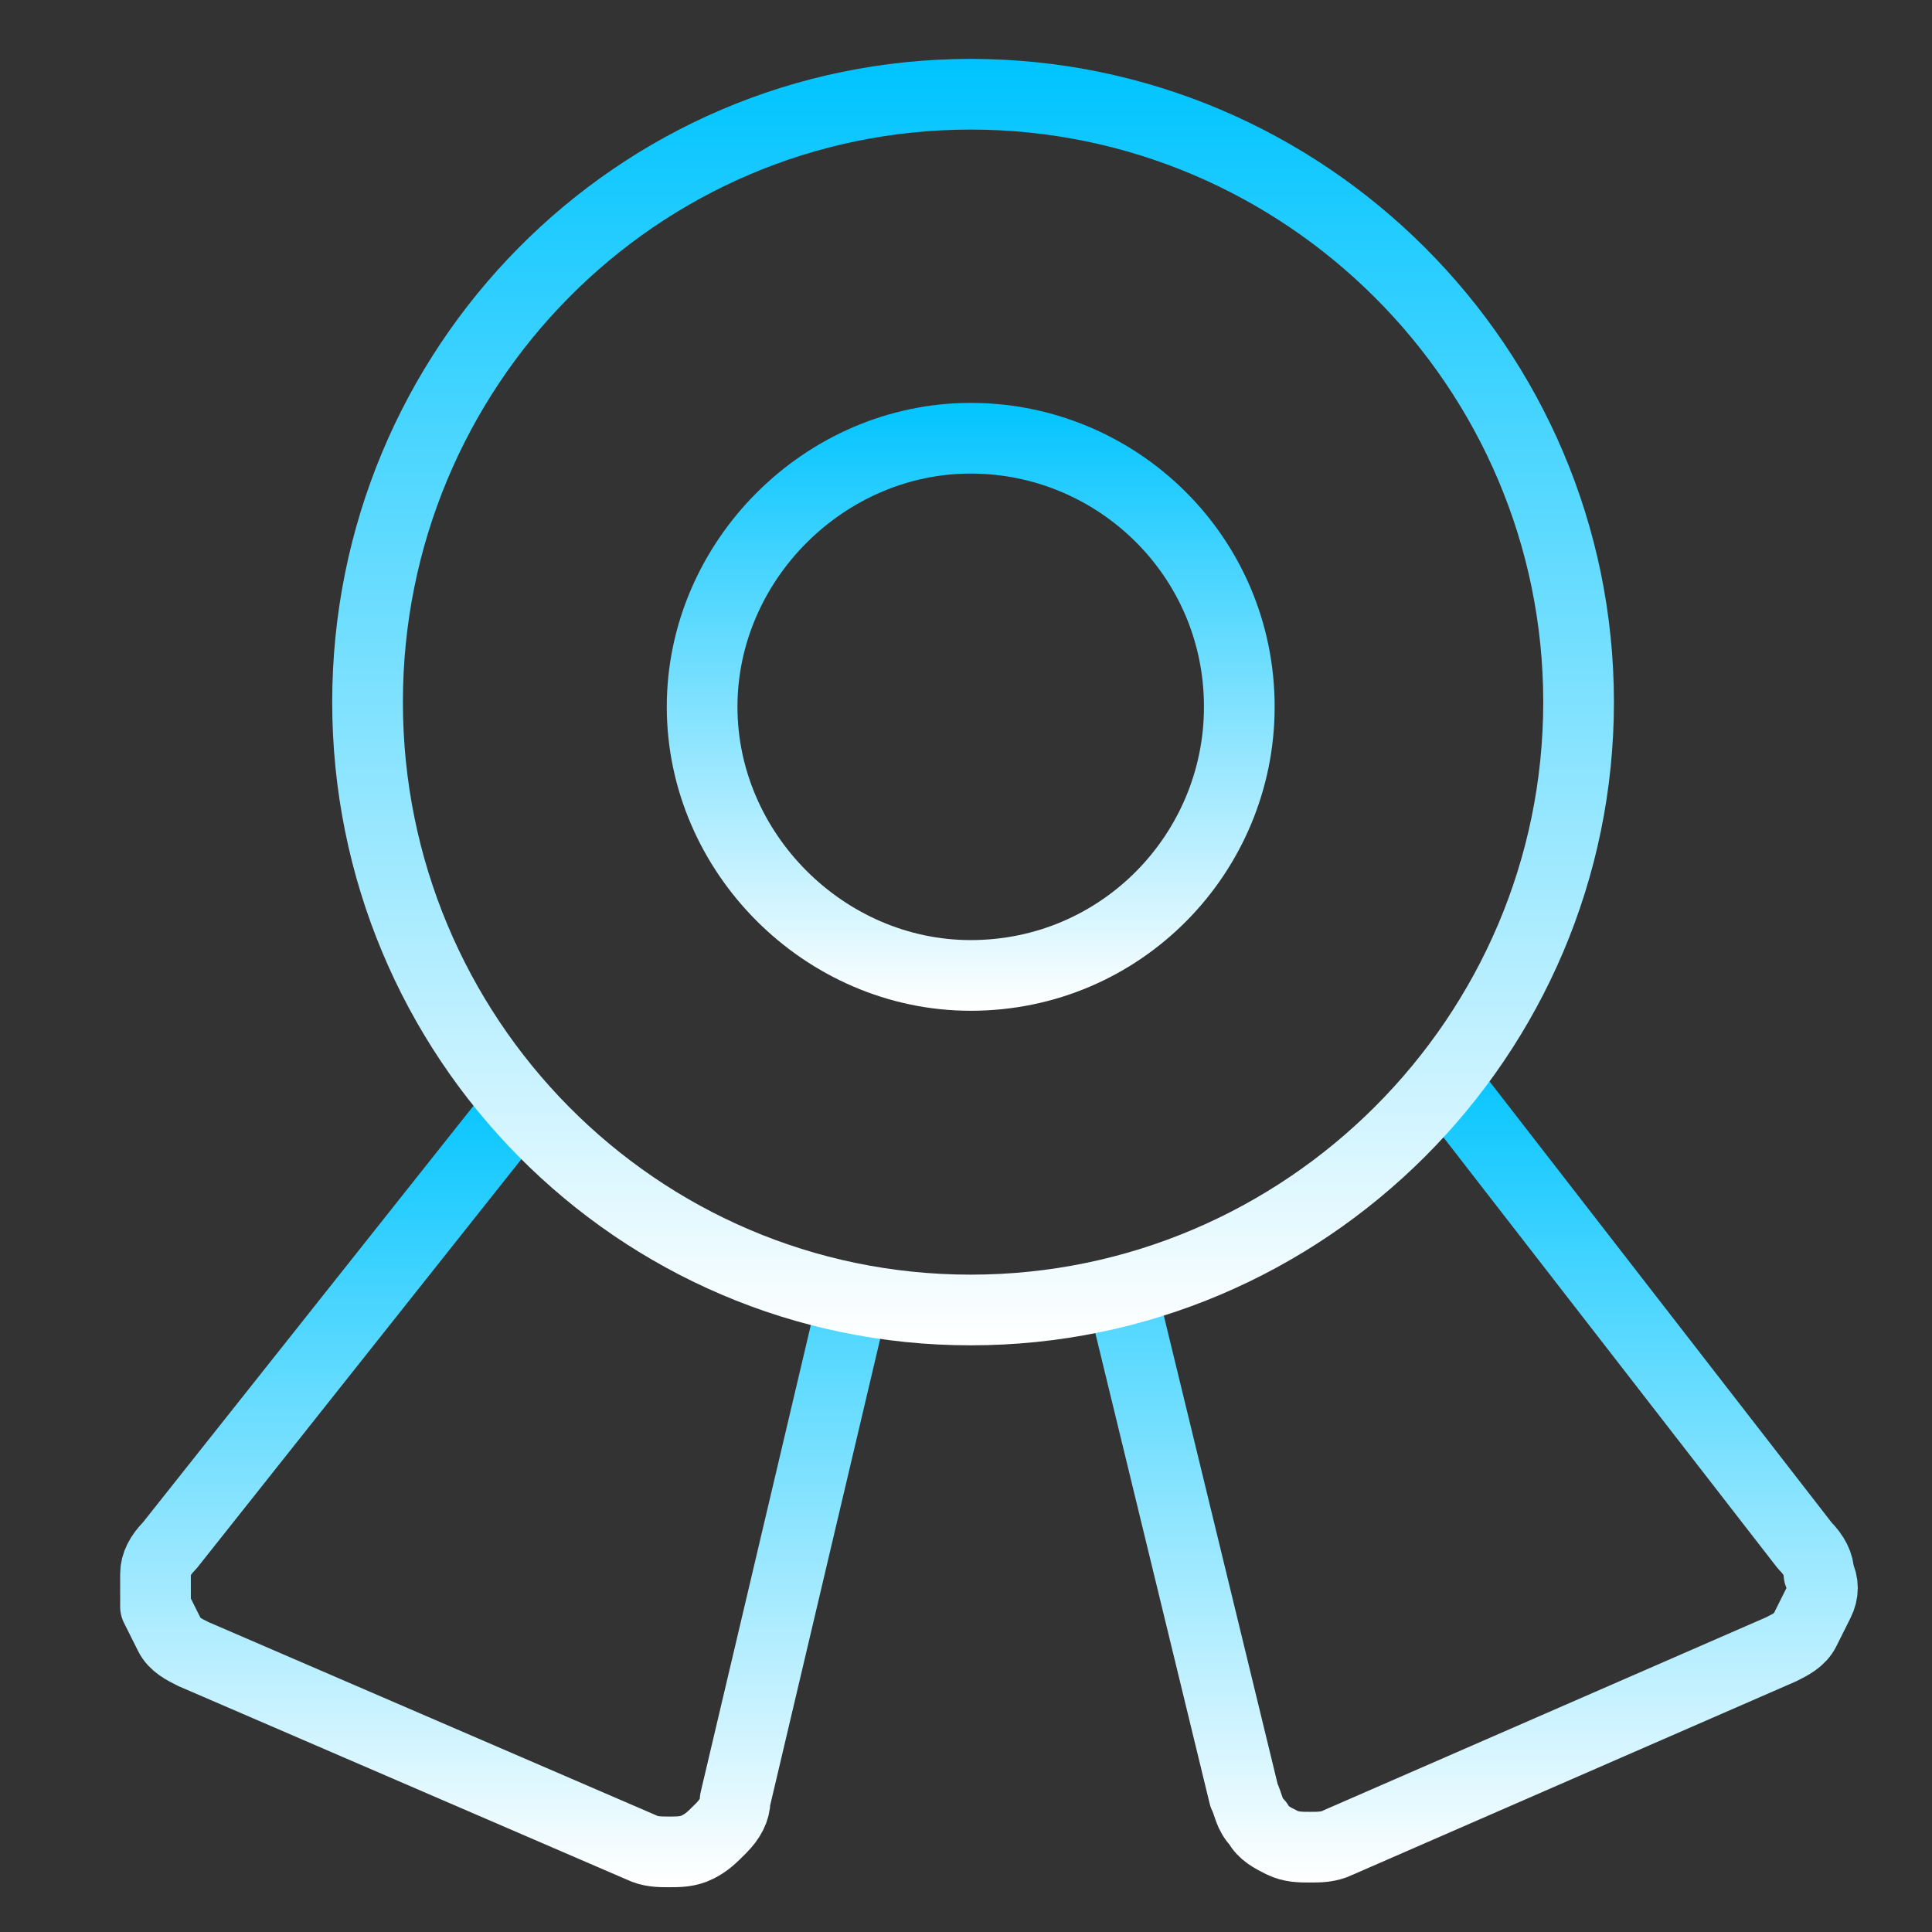 <?xml version="1.0" encoding="utf-8"?>
<!-- Generator: Adobe Illustrator 27.7.0, SVG Export Plug-In . SVG Version: 6.00 Build 0)  -->
<svg version="1.1" id="Layer_1" xmlns="http://www.w3.org/2000/svg" xmlns:xlink="http://www.w3.org/1999/xlink" x="0px" y="0px"
	 viewBox="0 0 41 41" style="enable-background:new 0 0 41 41;" xml:space="preserve">
<rect x="0" y="0" width="41" height="41" fill="#333333" stroke="none"/>
<style type="text/css">
	.st0{fill:none;stroke:url(#SVGID_1_);stroke-width:1.5;stroke-linecap:round;stroke-linejoin:round;}
	
		.st1{fill:none;stroke:url(#SVGID_00000179620823943344779920000010594017668405130915_);stroke-width:1.5;stroke-linecap:round;stroke-linejoin:round;}
	
		.st2{fill:none;stroke:url(#SVGID_00000091694515900780091930000013931916658706424971_);stroke-width:1.5;stroke-linecap:round;stroke-linejoin:round;}
	
		.st3{fill:none;stroke:url(#SVGID_00000105422436689157148020000004650877620600310452_);stroke-width:1.5;stroke-linecap:round;stroke-linejoin:round;}
</style>
<linearGradient id="SVGID_1_" gradientUnits="userSpaceOnUse" x1="10.723" y1="39.968" x2="10.723" y2="22.77">
	<stop  offset="0" style="stop-color:#FFFFFF"/>
	<stop  offset="1" style="stop-color:#00C4FF"/>
</linearGradient>
<path class="st0" d="M18.1,27.6l-2.5,10.6c0,0.2-0.1,0.4-0.3,0.6s-0.3,0.3-0.5,0.4c-0.2,0.1-0.4,0.1-0.6,0.1c-0.2,0-0.4,0-0.6-0.1
	l-9.5-4.1c-0.2-0.1-0.4-0.2-0.5-0.4c-0.1-0.2-0.2-0.4-0.3-0.6c0-0.2,0-0.4,0-0.7c0-0.2,0.1-0.4,0.3-0.6l7.3-9.2"/>
<linearGradient id="SVGID_00000024683055741692373560000015051860944928432291_" gradientUnits="userSpaceOnUse" x1="31.251" y1="39.972" x2="31.251" y2="22.229">
	<stop  offset="0" style="stop-color:#FFFFFF"/>
	<stop  offset="1" style="stop-color:#00C4FF"/>
</linearGradient>
<path style="fill:none;stroke:url(#SVGID_00000024683055741692373560000015051860944928432291_);stroke-width:1.5;stroke-linecap:round;stroke-linejoin:round;" d="
	M23.8,27.4l2.6,10.7c0.1,0.2,0.1,0.4,0.3,0.6c0.1,0.2,0.3,0.3,0.5,0.4c0.2,0.1,0.4,0.1,0.6,0.1s0.4,0,0.6-0.1l9.4-4.1
	c0.2-0.1,0.4-0.2,0.5-0.4c0.1-0.2,0.2-0.4,0.3-0.6c0.1-0.2,0.1-0.4,0-0.6c0-0.2-0.1-0.4-0.3-0.6L30.7,23"/>
<linearGradient id="SVGID_00000044137073349891146140000004794891363058770573_" gradientUnits="userSpaceOnUse" x1="20.615" y1="28.556" x2="20.615" y2="1.342">
	<stop  offset="0" style="stop-color:#FFFFFF"/>
	<stop  offset="1" style="stop-color:#00C4FF"/>
</linearGradient>
<path style="fill:none;stroke:url(#SVGID_00000044137073349891146140000004794891363058770573_);stroke-width:1.5;stroke-linecap:round;stroke-linejoin:round;" d="
	M20.6,27.8c7.1,0,12.9-5.8,12.9-12.9c0-7.1-5.8-12.9-12.9-12.9S7.8,7.8,7.8,14.9C7.8,22,13.5,27.8,20.6,27.8z"/>
<linearGradient id="SVGID_00000060005158124428471780000012605363053176387493_" gradientUnits="userSpaceOnUse" x1="20.613" y1="21.413" x2="20.613" y2="8.484">
	<stop  offset="0" style="stop-color:#FFFFFF"/>
	<stop  offset="1" style="stop-color:#00C4FF"/>
</linearGradient>
<path style="fill:none;stroke:url(#SVGID_00000060005158124428471780000012605363053176387493_);stroke-width:1.5;stroke-linecap:round;stroke-linejoin:round;" d="
	M20.6,20.7c3.2,0,5.7-2.6,5.7-5.7c0-3.2-2.6-5.7-5.7-5.7s-5.7,2.6-5.7,5.7C14.9,18.1,17.5,20.7,20.6,20.7z"/>
</svg>
